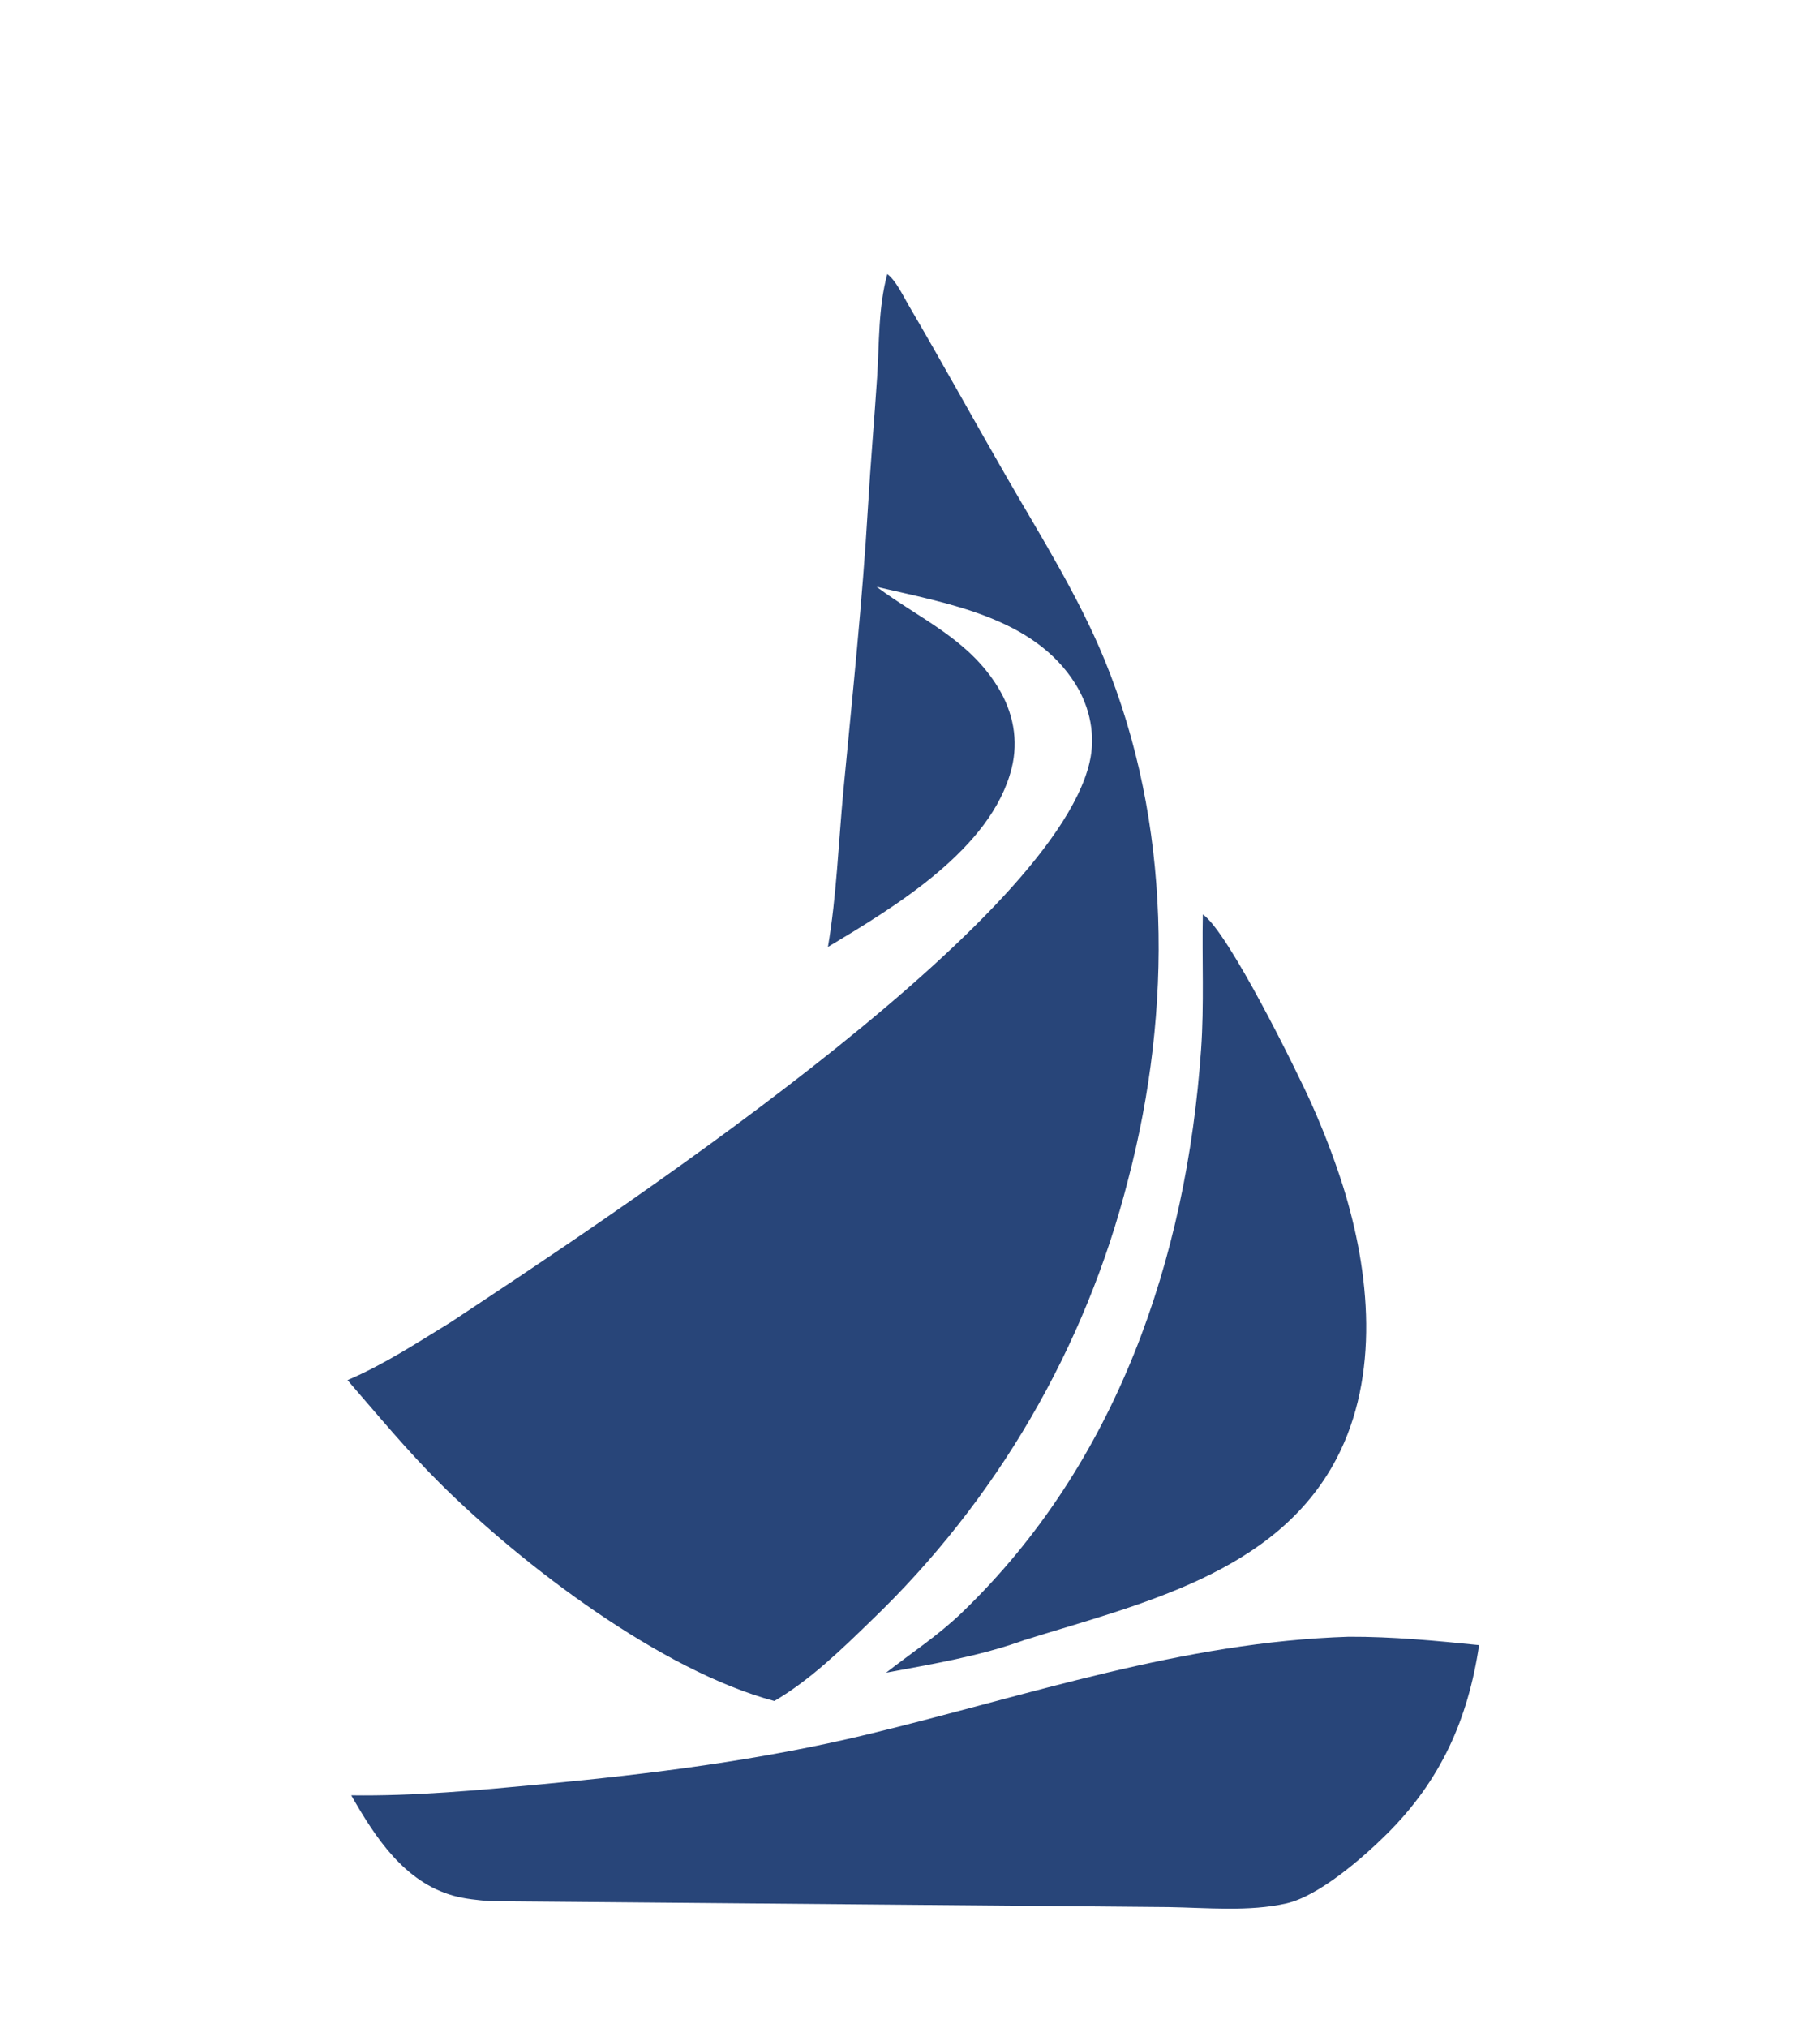 <?xml version="1.0" encoding="UTF-8"?> <svg xmlns="http://www.w3.org/2000/svg" xmlns:xlink="http://www.w3.org/1999/xlink" width="202" height="225" viewBox="0 0 202 225"><path fill="#284579" d="M98.479 30.41C99.415 31.093 100.213 32.789 100.81 33.807C104.537 40.162 108.08 46.619 111.761 52.999C115.549 59.567 119.684 66.143 122.572 73.166C130.034 91.314 130.143 112.024 125.222 130.84C120.488 149.534 110.592 166.519 96.664 179.855C93.399 183.029 89.895 186.434 85.943 188.746C73.376 185.386 58.033 173.724 48.874 164.63C45.237 161.019 41.927 157.013 38.569 153.14C42.599 151.427 46.298 148.991 50.026 146.713C66.46 135.823 116.531 103.12 120.921 84.636C121.633 81.637 120.987 78.507 119.368 75.906C114.747 68.486 105.135 66.955 97.297 65.115C102.139 68.712 107.502 70.892 110.794 76.314C112.451 79.043 113.06 82.13 112.28 85.251C110.041 94.209 99.302 100.625 91.89 105.077C92.84 99.56 93.076 93.325 93.61 87.699C94.605 77.229 95.726 66.667 96.341 56.171C96.621 51.398 97.037 46.647 97.349 41.879C97.6 38.056 97.466 34.136 98.479 30.41Z"></path><path fill="#284579" d="M149.691 181.614C154.563 181.596 159.323 182.053 164.163 182.544C162.931 190.802 159.895 197.582 153.902 203.523C151.218 206.184 146.393 210.373 142.79 211.199C138.667 212.144 133.905 211.679 129.692 211.611L116.56 211.492L54.334 210.952C53.026 210.838 51.628 210.707 50.36 210.359C44.878 208.853 41.64 203.864 38.984 199.209C45.983 199.307 53.021 198.65 59.984 197.995C72.254 196.841 84.361 195.329 96.357 192.431C114.175 188.126 131.152 182.203 149.691 181.614Z"></path><path fill="#284579" d="M133.5 101.469C136.298 103.326 144.026 119.032 145.558 122.468C146.883 125.421 148.042 128.446 149.029 131.528C152.063 141.175 153.172 152.645 148.323 161.879C141.614 174.654 126.352 178.019 113.687 181.986C108.76 183.77 103.481 184.645 98.347 185.603C101.227 183.356 104.13 181.471 106.787 178.913C123.911 162.429 131.678 139.736 133.307 116.467C133.656 111.475 133.401 106.467 133.5 101.469Z"></path></svg> 